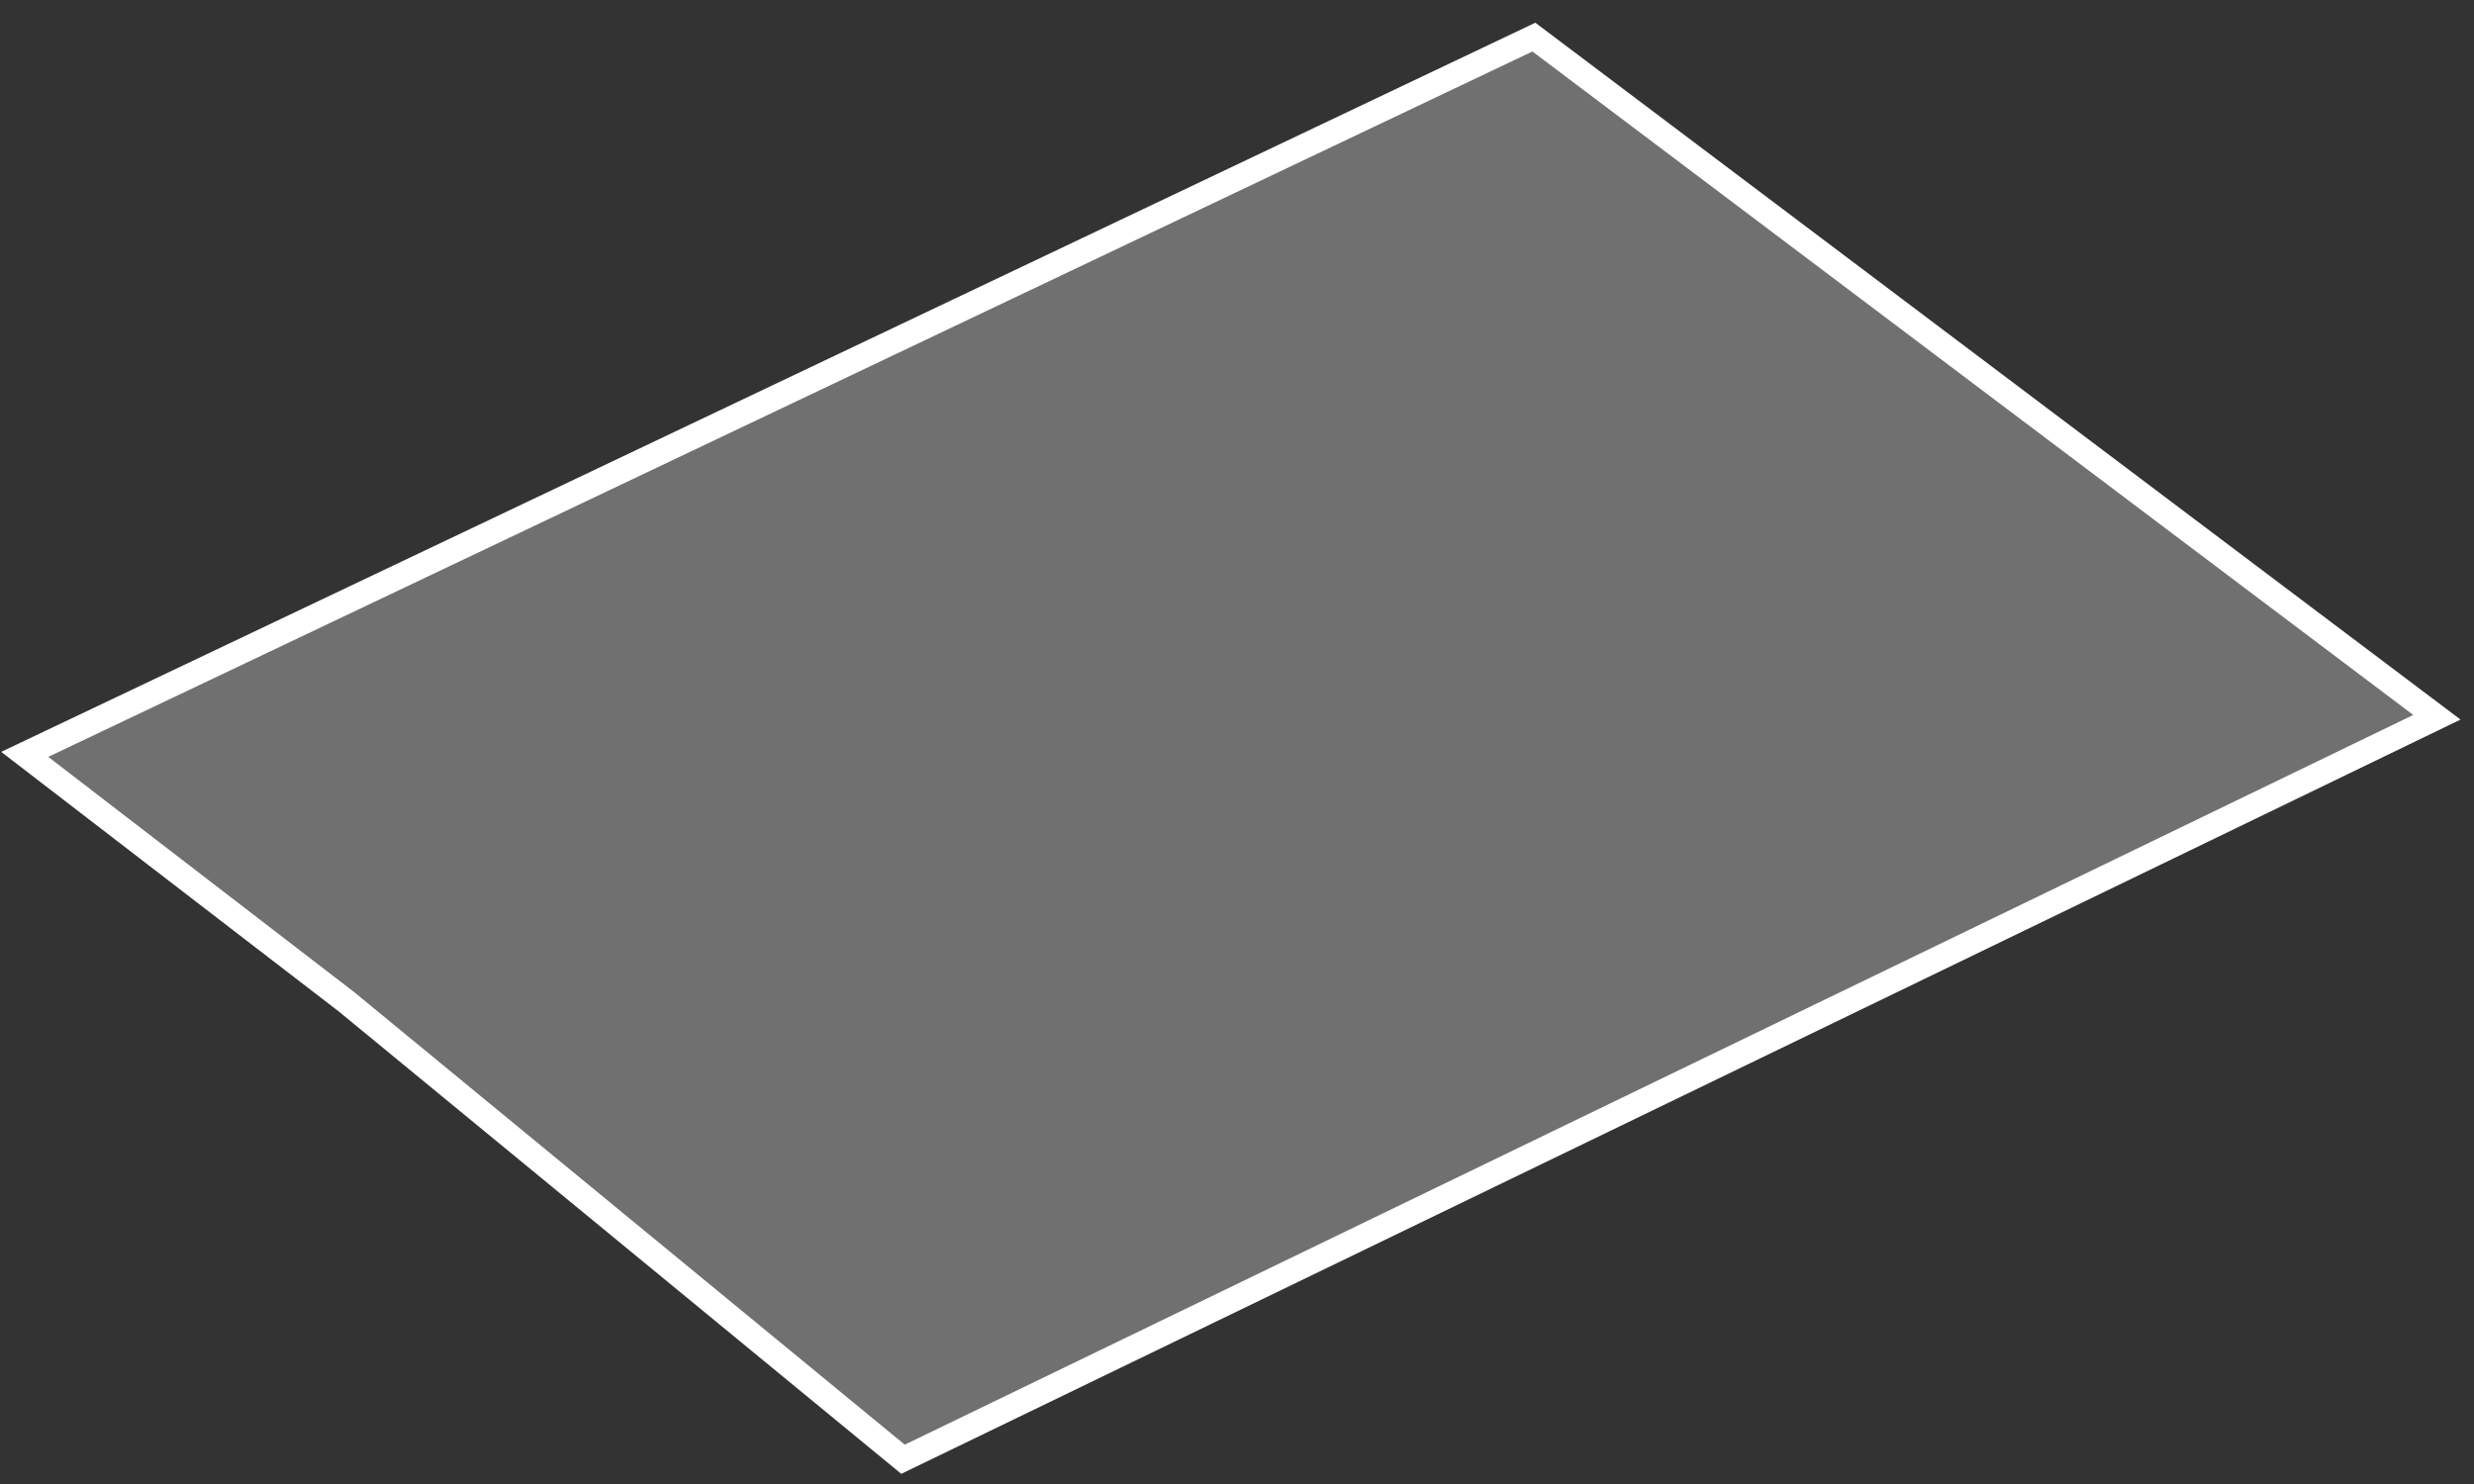 <?xml version="1.0" encoding="UTF-8"?> <svg xmlns="http://www.w3.org/2000/svg" width="100" height="60" viewBox="0 0 100 60" fill="none"><rect x="0" y="0" width="100" height="60" fill="#333333" stroke="none"/> <path d="M1 30.5L14 40.5L36.5 59L98.5 29L62 1.5L1 30.5Z" fill="white" fill-opacity="0.3" stroke="white"></path> </svg> 